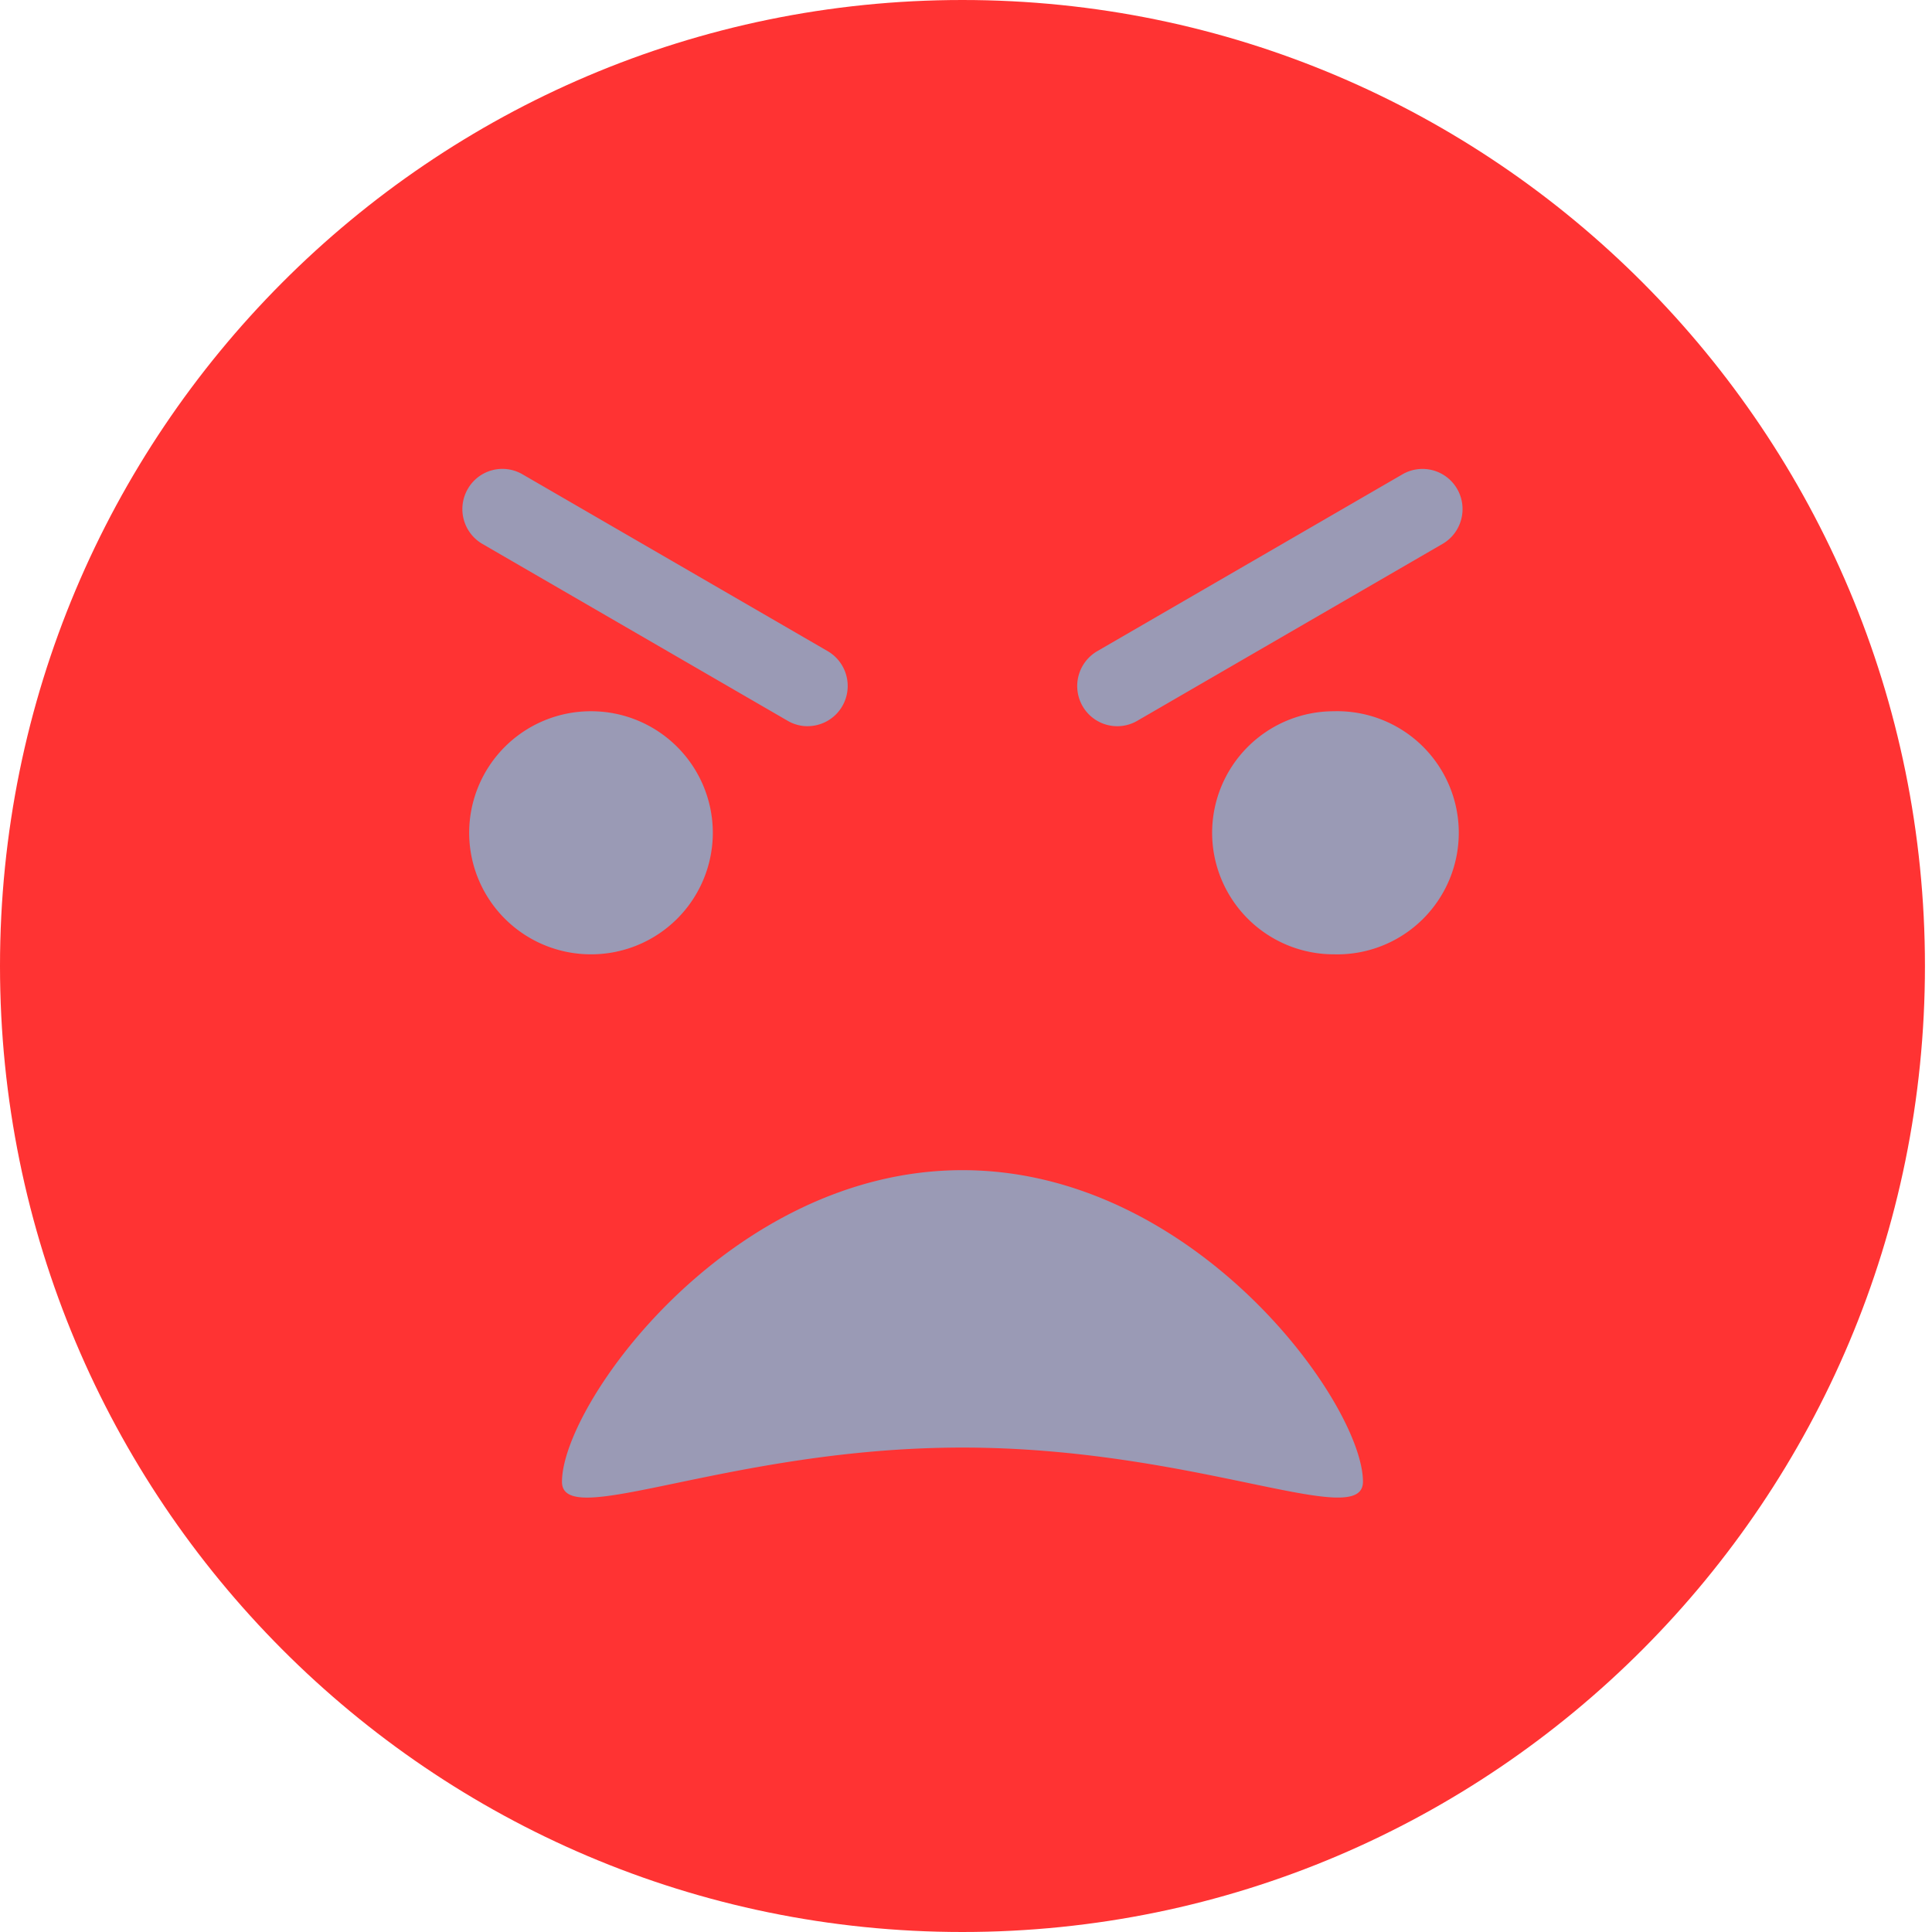 <svg xmlns="http://www.w3.org/2000/svg" width="43" height="43" fill="none"><path fill="#F33" d="M42.843 21.5C42.843 9.625 33.252 0 21.42 0 9.59 0 0 9.625 0 21.5 0 33.376 9.59 43 21.42 43c11.83 0 21.423-9.626 21.423-21.5Z"/><path fill="#9A9AB5" d="M17.974 16.163a.88.88 0 0 1-.444-.121l-6.793-3.936a.896.896 0 0 1-.326-1.223.888.888 0 0 1 1.217-.327l6.793 3.936a.897.897 0 0 1 .327 1.222.892.892 0 0 1-.774.448ZM24.867 16.163a.89.89 0 0 1-.773-.448.898.898 0 0 1 .327-1.222l6.793-3.936a.89.89 0 0 1 1.218.326c.246.428.1.977-.327 1.223l-6.792 3.936a.883.883 0 0 1-.446.121ZM26.978 18.536a2.708 2.708 0 0 1 2.71-2.706 2.706 2.706 0 1 1 0 5.41 2.708 2.708 0 0 1-2.71-2.704ZM10.442 18.536a2.708 2.708 0 0 1 2.711-2.706 2.708 2.708 0 0 1 2.712 2.706 2.707 2.707 0 0 1-2.712 2.704 2.709 2.709 0 0 1-2.711-2.704ZM21.42 32.218c5.188 0 8.915 1.872 8.915.76 0-1.727-3.727-6.934-8.914-6.934-5.187 0-8.913 5.207-8.913 6.935 0 1.111 3.726-.761 8.913-.761Z" style="mix-blend-mode:multiply"/></svg>